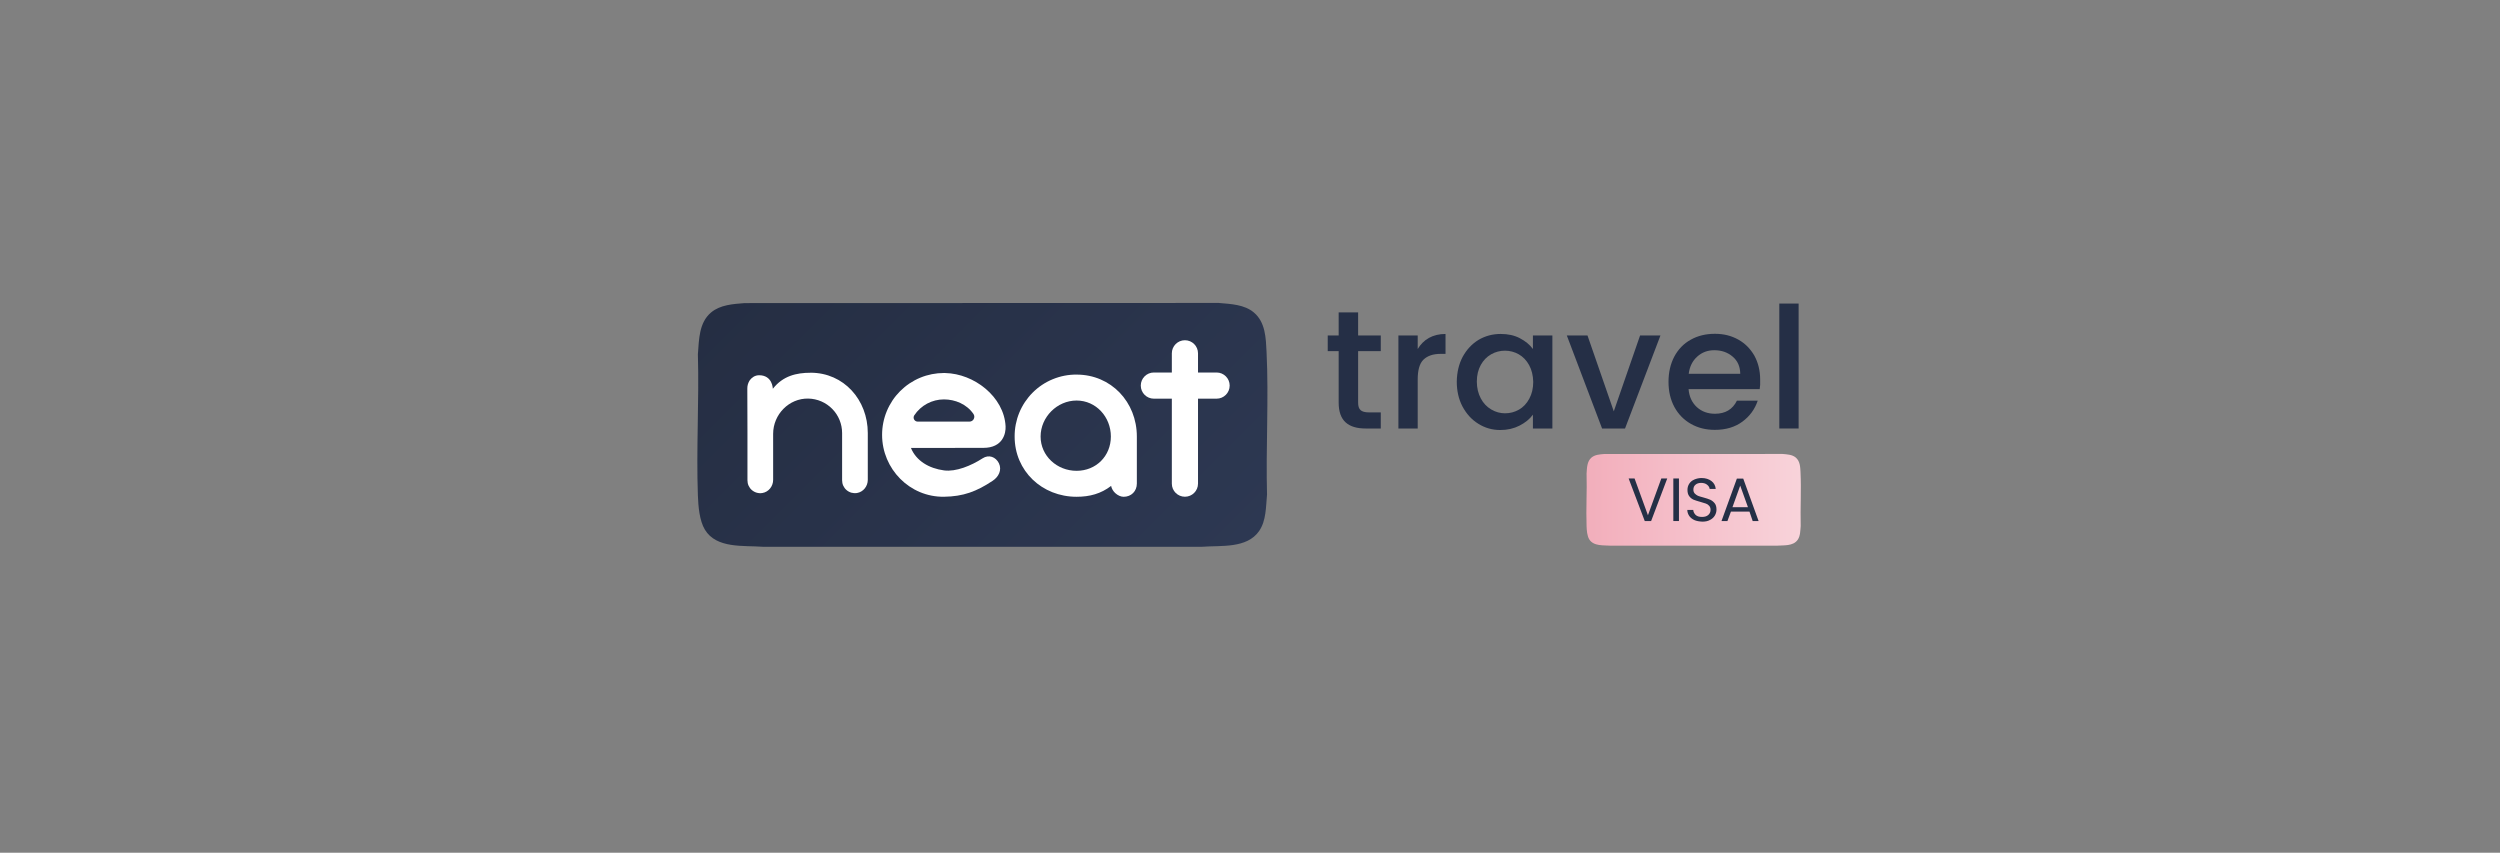 <svg width="387" height="132" viewBox="0 0 387 132" fill="none" xmlns="http://www.w3.org/2000/svg">
<rect x="0" y="0" width="387" height="132" fill="#808080" stroke="none"/>
<path d="M210.238 54.355V62.332C210.238 62.873 210.355 63.249 210.614 63.485C210.873 63.72 211.296 63.838 211.908 63.838H213.744V66.332H211.391C210.049 66.332 209.014 66.026 208.308 65.391C207.602 64.755 207.226 63.743 207.226 62.332V54.355H205.532V51.932H207.226V48.355H210.238V51.932H213.744V54.355H210.238Z" fill="#252F46"></path>
<path d="M221.202 52.308C221.932 51.908 222.779 51.696 223.767 51.696V54.779H223.014C221.838 54.779 220.967 55.084 220.355 55.673C219.744 56.261 219.461 57.296 219.461 58.755V66.332H216.473V51.932H219.461V54.026C219.908 53.296 220.473 52.708 221.202 52.308Z" fill="#252F46"></path>
<path d="M226.426 55.226C227.038 54.12 227.838 53.249 228.873 52.614C229.908 52.002 231.061 51.696 232.308 51.696C233.438 51.696 234.426 51.908 235.273 52.355C236.12 52.802 236.802 53.343 237.296 54.026V51.932H240.308V66.332H237.296V64.19C236.802 64.873 236.096 65.438 235.226 65.885C234.355 66.332 233.367 66.567 232.238 66.567C230.991 66.567 229.861 66.237 228.849 65.602C227.814 64.967 227.014 64.073 226.402 62.943C225.791 61.79 225.508 60.496 225.508 59.061C225.532 57.626 225.838 56.332 226.426 55.226ZM236.708 56.52C236.308 55.79 235.767 55.226 235.108 54.849C234.449 54.473 233.72 54.285 232.967 54.285C232.214 54.285 231.485 54.473 230.826 54.849C230.167 55.226 229.626 55.767 229.226 56.496C228.826 57.226 228.614 58.073 228.614 59.061C228.614 60.049 228.826 60.92 229.226 61.673C229.626 62.426 230.167 62.99 230.849 63.39C231.532 63.79 232.238 63.979 232.991 63.979C233.744 63.979 234.473 63.79 235.132 63.414C235.791 63.038 236.332 62.473 236.732 61.72C237.132 60.99 237.344 60.12 237.344 59.108C237.32 58.12 237.108 57.249 236.708 56.52Z" fill="#252F46"></path>
<path d="M249.814 63.673L253.885 51.932H257.038L251.555 66.332H248.002L242.544 51.932H245.744L249.814 63.673Z" fill="#252F46"></path>
<path d="M272.402 60.238H261.391C261.485 61.391 261.908 62.308 262.661 63.014C263.438 63.72 264.379 64.049 265.485 64.049C267.085 64.049 268.214 63.367 268.873 62.026H272.096C271.649 63.343 270.873 64.426 269.72 65.273C268.567 66.12 267.155 66.543 265.461 66.543C264.073 66.543 262.849 66.238 261.767 65.626C260.685 65.014 259.814 64.143 259.202 63.014C258.591 61.885 258.285 60.59 258.285 59.108C258.285 57.626 258.591 56.332 259.179 55.202C259.791 54.073 260.614 53.202 261.72 52.59C262.802 51.979 264.049 51.673 265.461 51.673C266.873 51.673 268.026 51.979 269.085 52.567C270.144 53.155 270.967 54.002 271.579 55.061C272.167 56.143 272.473 57.367 272.473 58.755C272.496 59.32 272.473 59.814 272.402 60.238ZM269.391 57.838C269.367 56.732 268.991 55.861 268.214 55.202C267.438 54.543 266.496 54.214 265.367 54.214C264.332 54.214 263.461 54.543 262.732 55.202C262.002 55.861 261.555 56.732 261.414 57.861H269.391V57.838Z" fill="#252F46"></path>
<path d="M278.426 46.99V66.332H275.438V46.99H278.426Z" fill="#252F46"></path>
<path d="M115.242 46.92L188.673 46.897C190.529 47.063 192.638 47.125 194.12 48.391C195.885 49.897 195.955 52.285 196.061 54.428C196.419 61.739 195.941 69.221 196.136 76.558C195.958 78.426 196.021 80.598 194.913 82.202C193.019 84.941 189.005 84.416 186.106 84.64H118.066C115.113 84.416 110.906 84.953 109.118 81.995C108.261 80.576 108.092 78.334 108.033 76.697C107.769 69.468 108.24 62.082 108.033 54.84C108.214 52.569 108.184 49.946 110.087 48.36C111.506 47.179 113.475 47.063 115.242 46.922V46.92Z" fill="url(#paint0_linear_1_37)"></path>
<path d="M188.327 57.663H185.452V54.694C185.452 53.574 184.544 52.668 183.426 52.668C182.308 52.668 181.4 53.576 181.4 54.694V57.663H178.619C177.499 57.663 176.593 58.572 176.593 59.689C176.593 60.807 177.501 61.715 178.619 61.715H181.4V74.868C181.4 75.988 182.308 76.894 183.426 76.894C184.544 76.894 185.452 75.986 185.452 74.868V61.715H188.327C189.447 61.715 190.353 60.807 190.353 59.689C190.353 58.572 189.445 57.663 188.327 57.663Z" fill="white"></path>
<path d="M166.654 57.986C165.393 57.976 164.144 58.219 162.976 58.699C161.809 59.176 160.748 59.882 159.856 60.776C158.965 61.668 158.259 62.729 157.779 63.896C157.301 65.064 157.059 66.313 157.066 67.574C157.066 72.922 161.318 76.901 166.654 76.901C168.687 76.901 170.433 76.426 172 75.219C172.089 75.663 172.332 76.045 172.635 76.327C173.014 76.68 173.504 76.903 173.936 76.903C175.118 76.903 175.984 76.04 175.984 74.856V67.574C175.984 62.24 172.007 57.988 166.656 57.988H166.654V57.986ZM166.654 72.882C163.626 72.882 161.085 70.579 161.085 67.572C161.085 64.565 163.64 62.002 166.654 62.002C169.668 62.002 171.962 64.546 171.962 67.572C171.962 70.598 169.671 72.882 166.654 72.882Z" fill="white"></path>
<path d="M125.485 57.701C123.266 57.701 121.205 58.193 119.652 60.162C119.645 60.158 119.638 60.153 119.631 60.144C119.626 60.136 119.624 60.13 119.624 60.127V60.122L119.435 60.127C119.56 60.125 119.624 60.122 119.624 60.122V60.096C119.624 60.08 119.621 60.059 119.619 60.031C119.614 59.974 119.605 59.897 119.586 59.802C119.551 59.617 119.482 59.367 119.348 59.113C119.214 58.859 119.014 58.602 118.713 58.407C118.412 58.212 118.021 58.087 117.52 58.087C116.835 58.087 116.374 58.466 116.094 58.826C116.066 58.864 116.031 58.915 115.995 58.977C115.788 59.327 115.682 59.73 115.685 60.136L115.706 67.01V74.344C115.704 74.633 115.762 74.918 115.88 75.181C116 75.445 116.174 75.68 116.395 75.868C116.616 76.056 116.873 76.195 117.153 76.273C117.433 76.351 117.725 76.367 118.009 76.32C118.995 76.158 119.682 75.266 119.682 74.282V67.158C119.682 64.155 122.139 61.638 125.127 61.699C126.525 61.727 127.854 62.301 128.833 63.299C129.812 64.296 130.358 65.638 130.358 67.035V74.341C130.358 74.631 130.414 74.915 130.532 75.179C130.652 75.442 130.826 75.678 131.047 75.866C131.266 76.054 131.525 76.193 131.805 76.271C132.082 76.348 132.376 76.365 132.661 76.318C133.647 76.155 134.334 75.264 134.334 74.282V67.035C134.334 61.892 130.621 57.699 125.487 57.697V57.701H125.485Z" fill="white"></path>
<path d="M155.104 68.061C155.593 67.36 155.689 66.534 155.664 66.002C155.553 63.704 154.313 61.638 152.539 60.151C150.812 58.704 148.565 57.793 146.315 57.746V57.741H146.127C144.868 57.741 143.621 57.984 142.459 58.466C141.296 58.946 140.238 59.652 139.348 60.541C138.459 61.431 137.753 62.487 137.273 63.652C136.793 64.814 136.546 66.061 136.548 67.32C136.548 72.584 140.821 76.969 146.129 76.897C149.12 76.856 151.174 76.085 153.668 74.424C154.574 73.828 155.136 72.767 154.633 71.715L154.464 71.798L154.633 71.713C154.391 71.226 154.005 70.875 153.551 70.725C153.094 70.574 152.584 70.638 152.108 70.948C151.224 71.52 150.184 72.049 149.139 72.407C148.089 72.762 147.049 72.939 146.153 72.821C143.809 72.511 141.835 71.344 141.014 69.344L152.242 69.329C153.722 69.329 154.605 68.776 155.104 68.066V68.061ZM150.739 64.866C150.673 64.988 150.576 65.089 150.459 65.16C150.341 65.231 150.205 65.266 150.066 65.266H142.056C141.944 65.266 141.833 65.235 141.734 65.177L141.638 65.339L141.642 65.332L141.734 65.177C141.638 65.118 141.558 65.035 141.504 64.936C141.449 64.838 141.424 64.725 141.428 64.612C141.433 64.499 141.468 64.388 141.529 64.294C142.031 63.534 142.715 62.913 143.515 62.482C144.318 62.052 145.214 61.826 146.125 61.828C147.845 61.828 149.642 62.553 150.694 64.087C150.772 64.2 150.816 64.334 150.824 64.471C150.831 64.607 150.8 64.746 150.734 64.866L150.896 64.953H150.901L150.734 64.866H150.739Z" fill="white"></path>
<path d="M248.315 70.282L275.941 70.273C276.64 70.337 277.433 70.358 277.991 70.835C278.654 71.402 278.68 72.301 278.72 73.108C278.854 75.859 278.675 78.673 278.748 81.433C278.68 82.136 278.706 82.953 278.287 83.555C277.574 84.586 276.064 84.388 274.974 84.473H249.376C248.266 84.388 246.682 84.591 246.009 83.478C245.687 82.944 245.624 82.101 245.602 81.485C245.504 78.765 245.68 75.986 245.602 73.261C245.671 72.407 245.659 71.419 246.374 70.823C246.908 70.379 247.649 70.337 248.313 70.282H248.315Z" fill="url(#paint1_linear_1_37)"></path>
<path d="M258.089 74.068L255.595 80.656H254.607L252.113 74.068H253.031L255.101 79.762L257.172 74.068H258.089Z" fill="#252F46"></path>
<path d="M259.901 74.068V80.656H259.031V74.068H259.901Z" fill="#252F46"></path>
<path d="M262.301 80.515C261.948 80.35 261.689 80.139 261.501 79.88C261.313 79.598 261.195 79.292 261.195 78.939H262.113C262.136 79.245 262.278 79.503 262.489 79.715C262.725 79.927 263.031 80.021 263.478 80.021C263.878 80.021 264.207 79.927 264.442 79.715C264.678 79.503 264.795 79.245 264.795 78.915C264.795 78.656 264.725 78.468 264.584 78.303C264.442 78.139 264.278 78.021 264.066 77.951C263.854 77.88 263.572 77.786 263.219 77.692C262.772 77.574 262.442 77.456 262.184 77.362C261.925 77.245 261.689 77.08 261.501 76.821C261.313 76.586 261.219 76.256 261.219 75.833C261.219 75.48 261.313 75.15 261.501 74.868C261.689 74.586 261.948 74.374 262.278 74.233C262.607 74.092 262.984 73.998 263.407 73.998C264.019 73.998 264.536 74.162 264.936 74.468C265.336 74.774 265.548 75.198 265.595 75.692H264.654C264.631 75.433 264.489 75.221 264.254 75.033C264.019 74.845 263.713 74.751 263.336 74.751C262.984 74.751 262.678 74.845 262.466 75.033C262.231 75.221 262.136 75.48 262.136 75.809C262.136 76.045 262.207 76.233 262.348 76.398C262.489 76.539 262.654 76.656 262.842 76.751C263.031 76.821 263.313 76.915 263.689 77.009C264.136 77.127 264.466 77.245 264.748 77.362C265.007 77.48 265.242 77.668 265.431 77.903C265.619 78.139 265.713 78.468 265.713 78.892C265.713 79.221 265.619 79.527 265.454 79.809C265.289 80.092 265.031 80.327 264.701 80.492C264.372 80.68 263.972 80.751 263.525 80.751C263.031 80.727 262.631 80.656 262.301 80.515Z" fill="#252F46"></path>
<path d="M270.819 79.198H267.948L267.407 80.656H266.489L268.866 74.092H269.854L272.231 80.656H271.313L270.819 79.198ZM270.584 78.515L269.384 75.174L268.184 78.515H270.584Z" fill="#252F46"></path>
<defs>
<linearGradient id="paint0_linear_1_37" x1="181.781" y1="95.438" x2="122.384" y2="36.038" gradientUnits="userSpaceOnUse">
<stop stop-color="#2D3852"></stop>
<stop offset="1" stop-color="#252E43"></stop>
</linearGradient>
<linearGradient id="paint1_linear_1_37" x1="278.772" y1="77.372" x2="245.572" y2="77.372" gradientUnits="userSpaceOnUse">
<stop stop-color="#F8D3DA"></stop>
<stop offset="0.57" stop-color="#F5BEC9"></stop>
<stop offset="1" stop-color="#F2AEBB"></stop>
</linearGradient>
</defs>
</svg>
